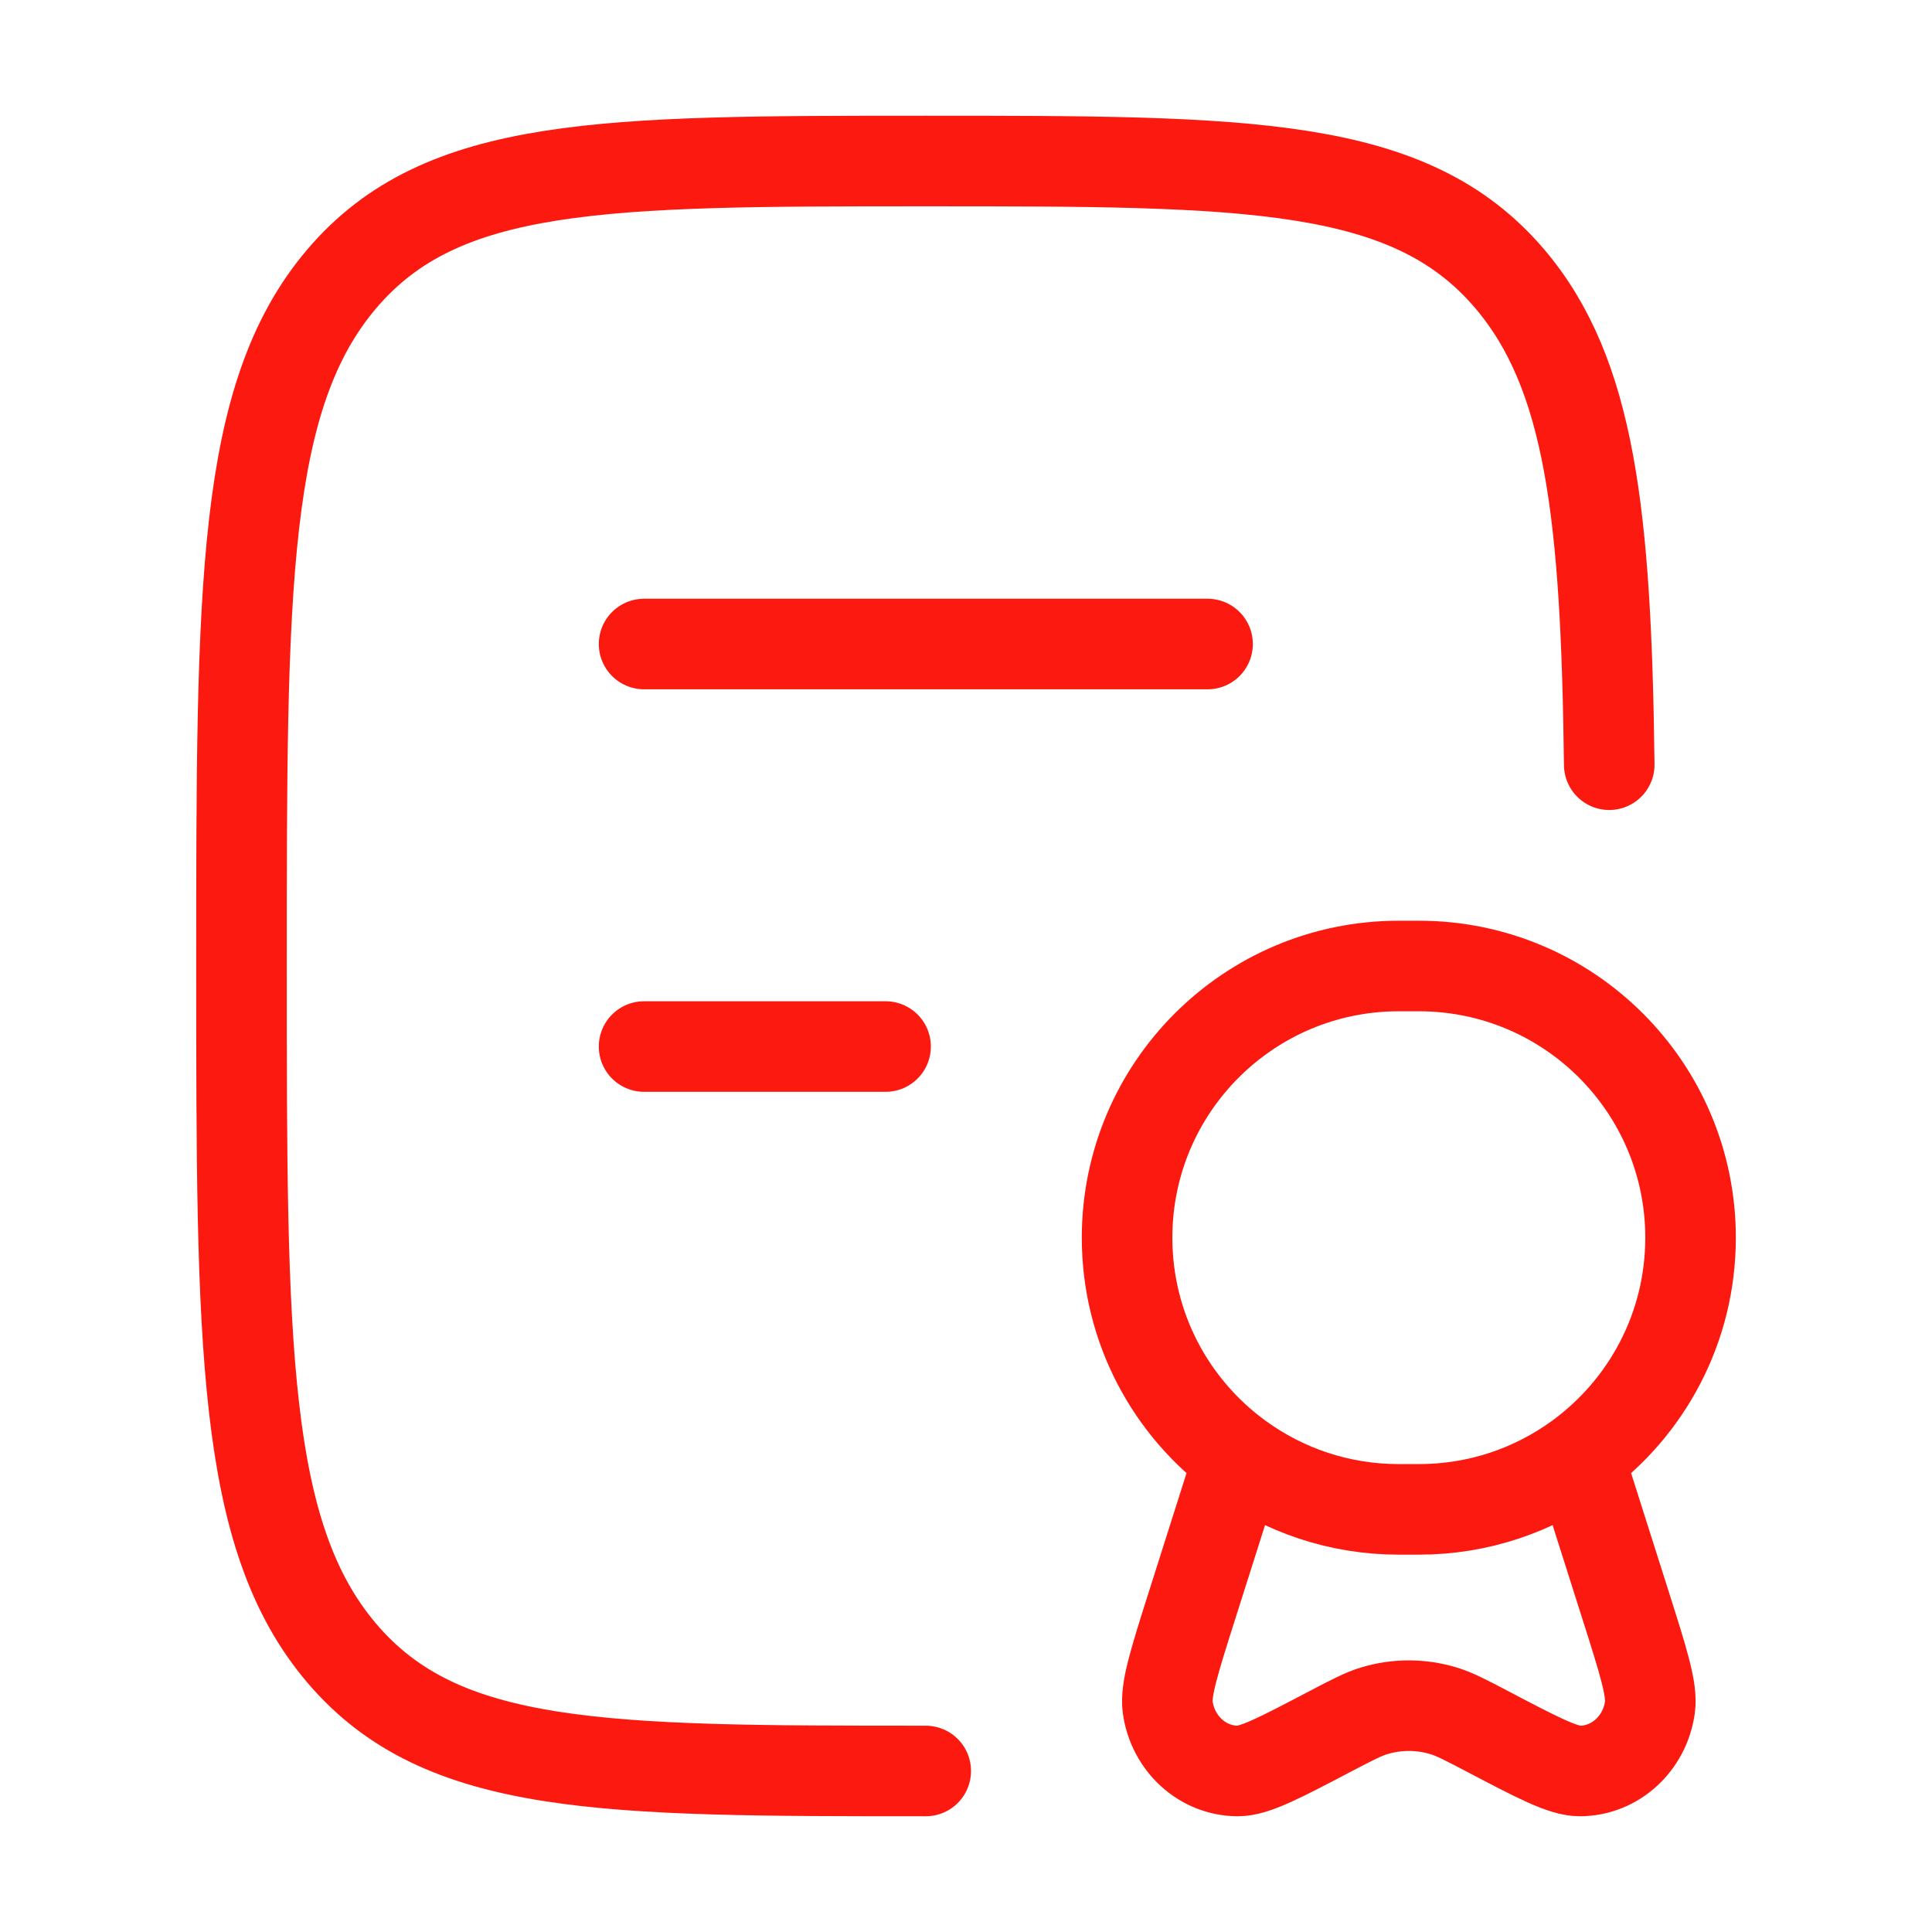 <svg width="32" height="32" viewBox="0 0 32 32" fill="none" xmlns="http://www.w3.org/2000/svg">
<path d="M15.333 29.333C9.991 29.333 7.319 29.333 5.66 27.381C4 25.428 4 22.285 4 16C4 9.714 4 6.572 5.66 4.619C7.319 2.667 9.991 2.667 15.333 2.667C20.676 2.667 23.347 2.667 25.007 4.619C26.343 6.191 26.604 8.534 26.654 12.666" stroke="#FB1910" stroke-width="1.5" stroke-linecap="round" stroke-linejoin="round"/>
<path d="M10.668 10.667L20.001 10.667M10.668 17.334L14.668 17.334" stroke="#FB1910" stroke-width="1.5" stroke-linecap="round" stroke-linejoin="round"/>
<path d="M26.147 24.14C27.271 23.322 28.001 21.997 28.001 20.5C28.001 18.015 25.987 16 23.501 16L23.168 16C20.683 16 18.668 18.015 18.668 20.5C18.668 21.997 19.398 23.322 20.522 24.14M26.147 24.14C25.404 24.681 24.49 25 23.501 25L23.168 25C22.179 25 21.265 24.681 20.522 24.14M26.147 24.14L26.924 26.587C27.22 27.52 27.369 27.987 27.328 28.278C27.244 28.882 26.75 29.331 26.168 29.333C25.889 29.334 25.469 29.114 24.631 28.674C24.272 28.486 24.092 28.392 23.908 28.336C23.533 28.223 23.136 28.223 22.761 28.336C22.577 28.392 22.398 28.486 22.038 28.674C21.2 29.114 20.781 29.334 20.501 29.333C19.919 29.331 19.426 28.882 19.341 28.278C19.301 27.987 19.449 27.52 19.745 26.587L20.522 24.14" stroke="#FB1910" stroke-width="1.5"/>
</svg>
